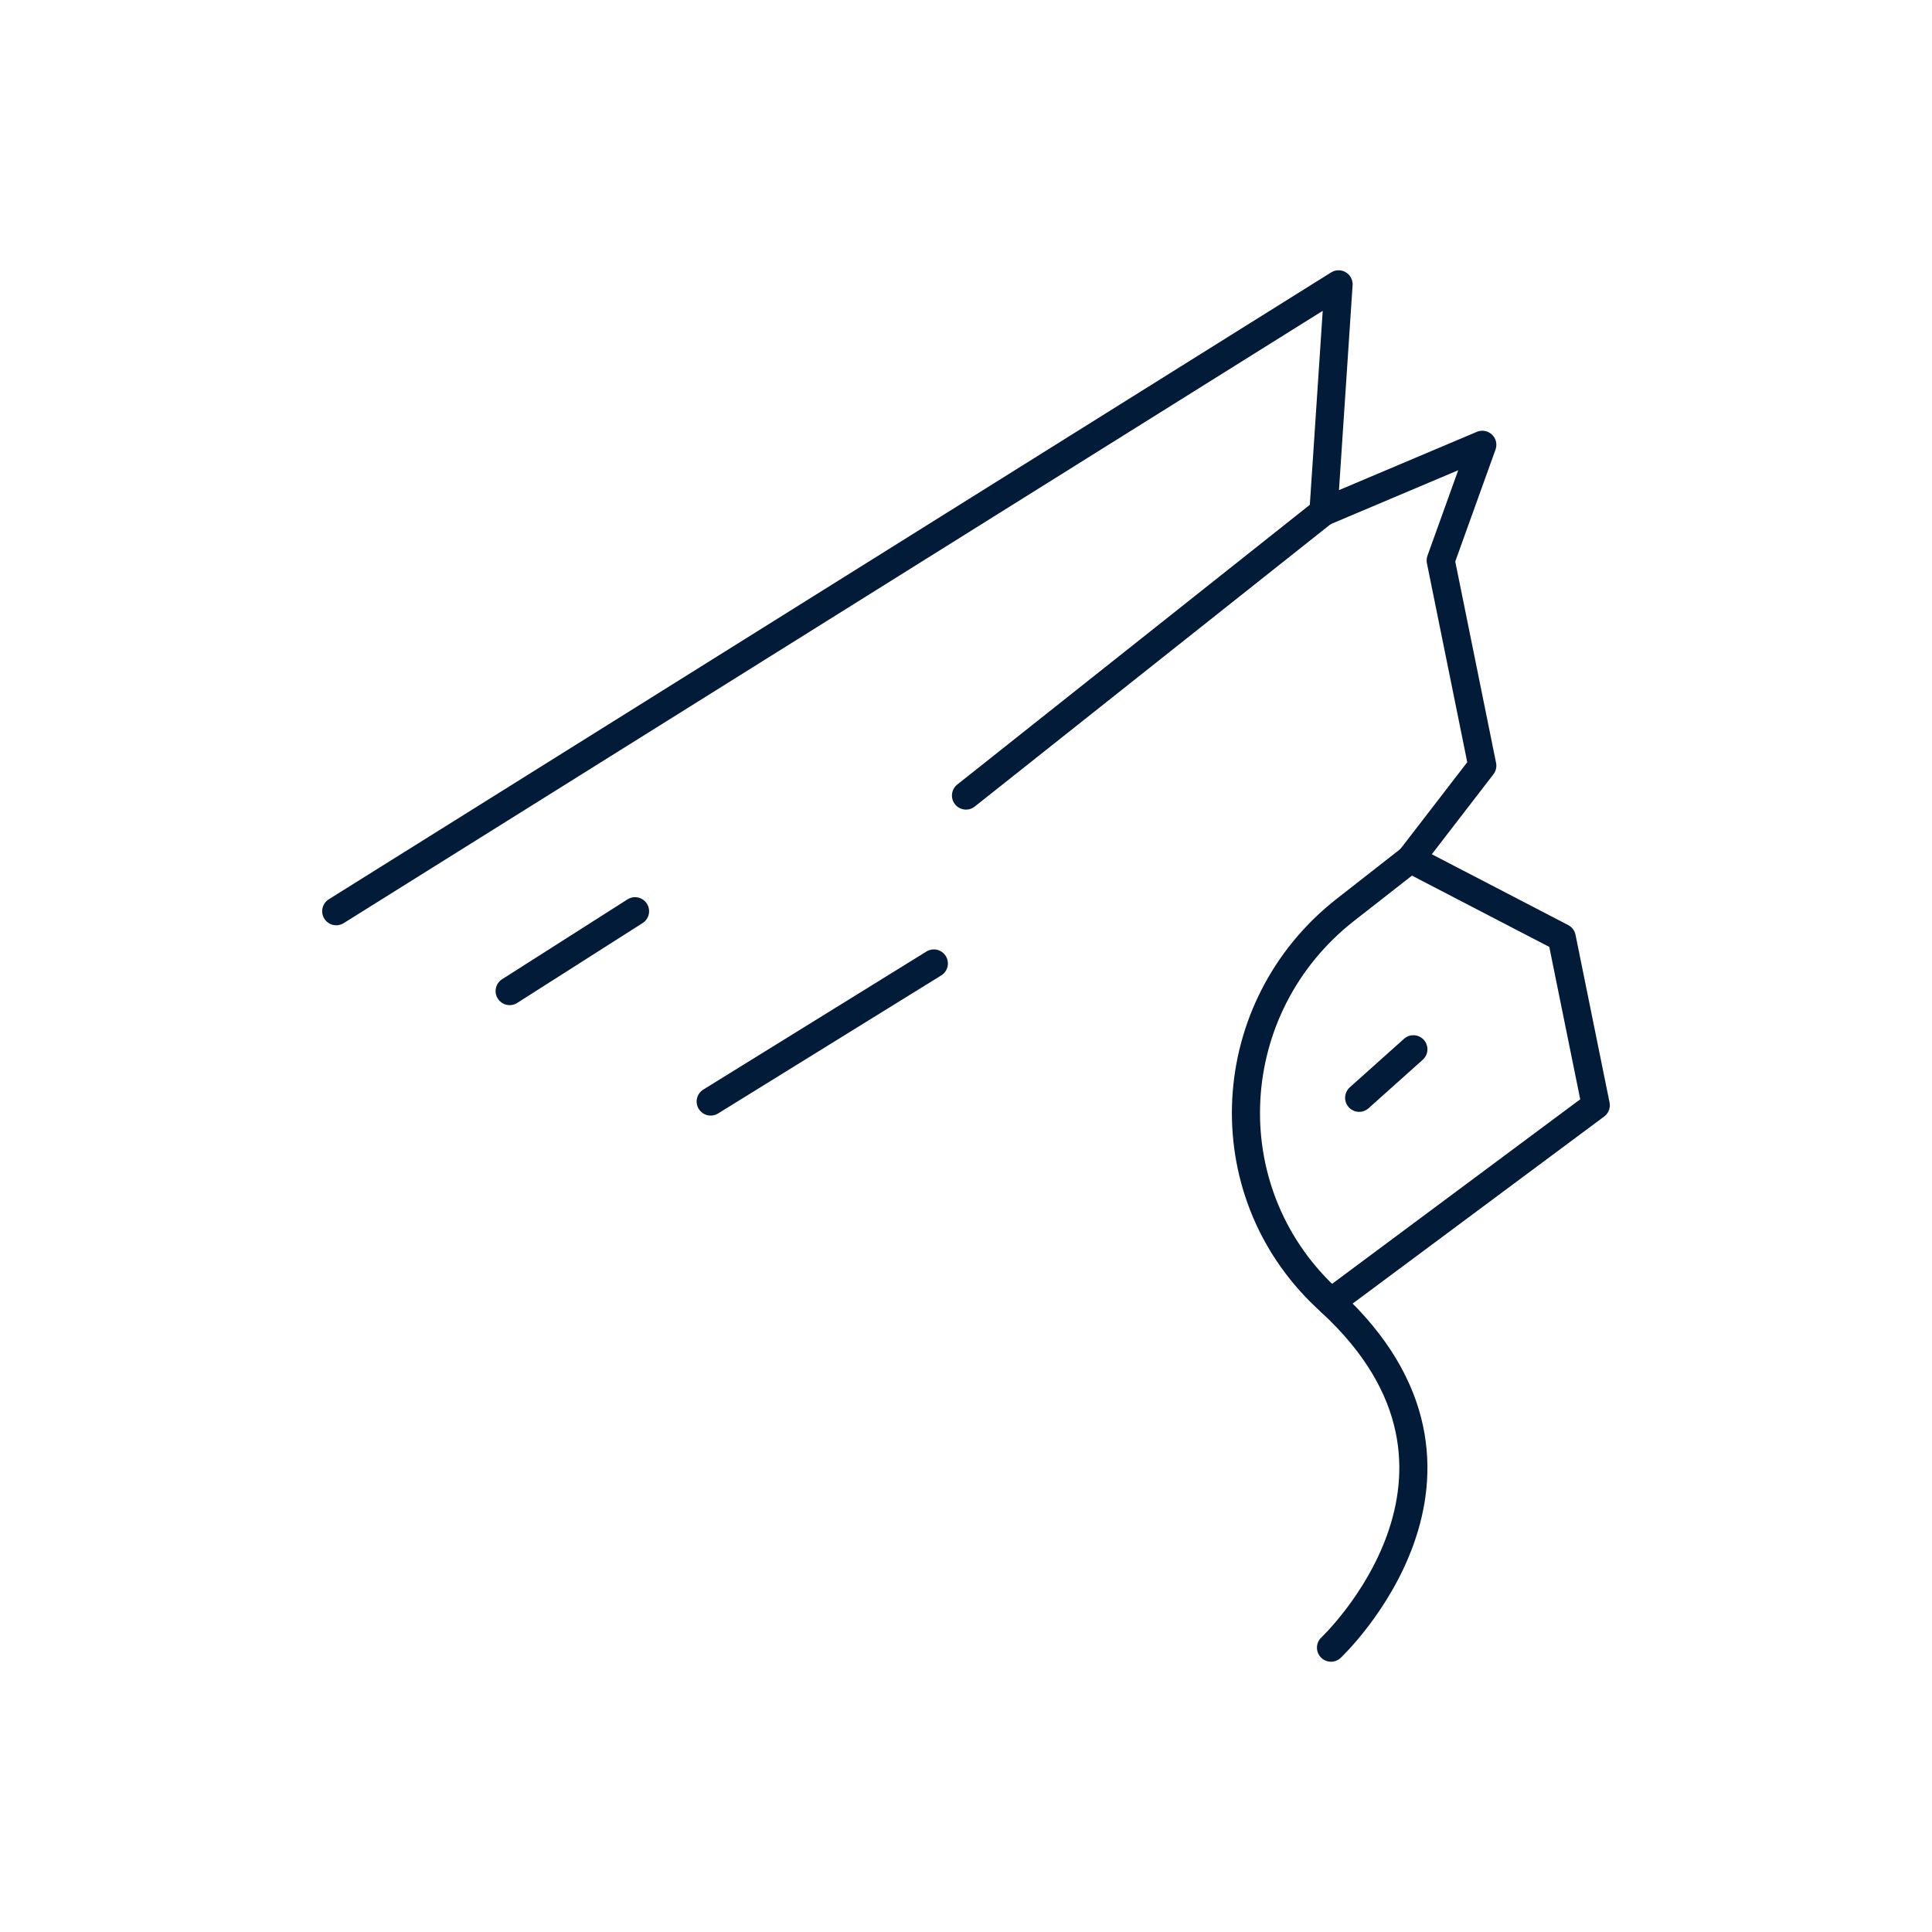 <?xml version="1.0" encoding="iso-8859-1"?>
<!-- Generator: Adobe Illustrator 23.0.5, SVG Export Plug-In . SVG Version: 6.00 Build 0)  -->
<svg version="1.1" xmlns="http://www.w3.org/2000/svg" xmlns:xlink="http://www.w3.org/1999/xlink" x="0px" y="0px"
	 viewBox="0 0 512 512" style="enable-background:new 0 0 512 512;" xml:space="preserve">
<g id="_x31_07_Santa_Clarita">
	<g>
		
			<polyline style="fill:none;stroke:#021B39;stroke-width:7.449;stroke-linecap:round;stroke-linejoin:round;stroke-miterlimit:10;" points="
			89.104,241.483 354.734,75.352 350.725,135.673 392.825,117.874 381.799,148.529 392.825,202.917 373.78,227.639 413.875,248.46 
			422.896,292.904 352.73,345.086 		"/>
		
			<line style="fill:none;stroke:#021B39;stroke-width:7.449;stroke-linecap:round;stroke-linejoin:round;stroke-miterlimit:10;" x1="350.725" y1="135.673" x2="256" y2="210.828"/>
		
			<path style="fill:none;stroke:#021B39;stroke-width:7.449;stroke-linecap:round;stroke-linejoin:round;stroke-miterlimit:10;" d="
			M373.78,227.639l-17.2,13.447c-32.798,25.641-35.551,74.114-5.304,102.644c0.478,0.451,0.963,0.903,1.454,1.357
			c49.117,45.387,0,91.562,0,91.562"/>
		
			<line style="fill:none;stroke:#021B39;stroke-width:7.449;stroke-linecap:round;stroke-linejoin:round;stroke-miterlimit:10;" x1="374.559" y1="278.071" x2="360.192" y2="290.926"/>
		
			<line style="fill:none;stroke:#021B39;stroke-width:7.449;stroke-linecap:round;stroke-linejoin:round;stroke-miterlimit:10;" x1="247.48" y1="255.327" x2="188.339" y2="291.915"/>
		
			<line style="fill:none;stroke:#021B39;stroke-width:7.449;stroke-linecap:round;stroke-linejoin:round;stroke-miterlimit:10;" x1="168.292" y1="241.483" x2="135.062" y2="262.646"/>
	</g>
</g>
<g id="Layer_1">
</g>
</svg>
